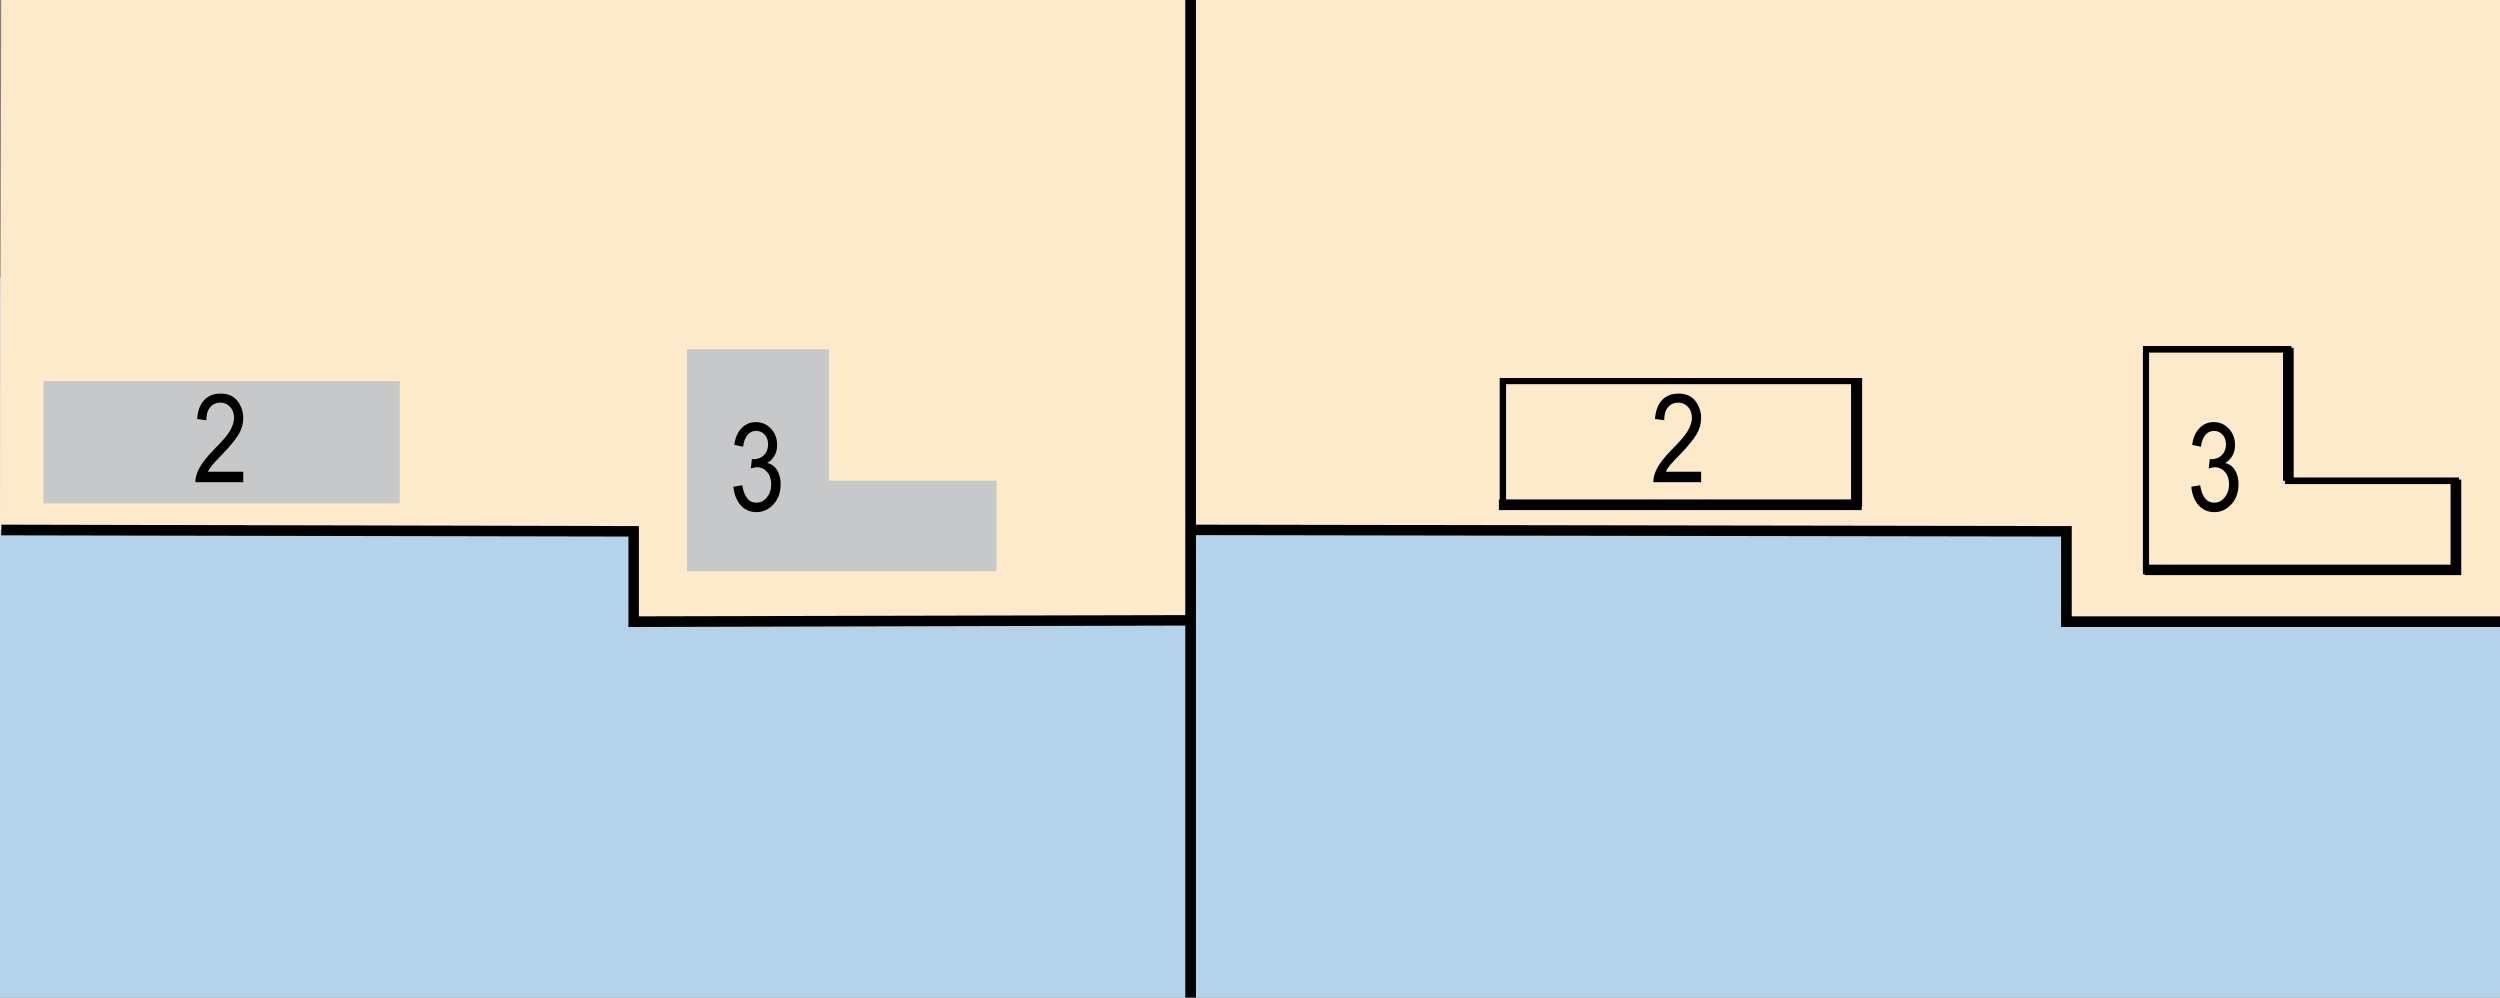 <?xml version="1.0" encoding="utf-8"?>
<!-- Generator: Adobe Illustrator 19.2.0, SVG Export Plug-In . SVG Version: 6.00 Build 0)  -->
<svg version="1.1" id="Layer_1" xmlns="http://www.w3.org/2000/svg" xmlns:xlink="http://www.w3.org/1999/xlink" x="0px" y="0px"
	 viewBox="0 0 121.89 48.64" style="enable-background:new 0 0 121.89 48.64;" xml:space="preserve">
<rect x="0" y="0" width="121.89" height="48.64" fill="#808080" stroke="none"/>
<style type="text/css">
	.st0{fill-rule:evenodd;clip-rule:evenodd;fill:#B5D2EB;}
	.st1{fill-rule:evenodd;clip-rule:evenodd;fill:#FCEACA;}
	.st2{fill-rule:evenodd;clip-rule:evenodd;fill:#C7C8CA;}
	.st3{fill:none;}
</style>
<g>
	<rect y="13.52" class="st0" width="58.05" height="35.23"/>
</g>
<g>
	<rect x="58.05" y="13.52" class="st0" width="63.84" height="35.23"/>
</g>
<g>
	<polygon class="st1" points="58.05,30.25 30.9,30.25 30.9,25.84 0,25.84 0.06,0 58.05,0 	"/>
</g>
<g>
	<polygon class="st1" points="121.89,30.25 100.75,30.25 100.75,25.84 58.05,25.83 58.05,0 121.89,0 	"/>
</g>
<g>
	<polygon points="121.89,30.57 100.49,30.57 100.49,26.16 58.05,26.09 58.05,25.58 101.01,25.65 101.01,30.05 121.89,30.05 	"/>
</g>
<g>
	<polygon points="30.64,30.57 30.64,26.16 0.06,26.1 0.07,25.58 31.15,25.65 31.15,30.05 58.05,29.99 58.05,30.5 	"/>
</g>
<g>
	<rect x="57.79" width="0.52" height="48.74"/>
</g>
<g>
	<path d="M90.79,24.7H73.12v-6.27h17.67V24.7z M73.43,24.39h17.06v-5.66H73.43V24.39z"/>
</g>
<g>
	<rect x="2.12" y="18.58" class="st2" width="17.37" height="5.96"/>
</g>
<g>
	<path d="M119.89,28h-15.41V16.87h7.24v6.41h8.17V28z M104.79,27.7h14.79v-4.1h-8.17v-6.41h-6.63V27.7z"/>
</g>
<g>
	<polygon class="st2" points="33.49,17.03 40.42,17.03 40.42,23.44 48.59,23.44 48.59,27.85 33.49,27.85 	"/>
</g>
<g>
	<g>
		<path d="M11.86,23v0.51H9.53c-0.01-0.21,0.06-0.44,0.19-0.69s0.37-0.55,0.71-0.9c0.4-0.4,0.67-0.71,0.79-0.93
			c0.12-0.22,0.19-0.42,0.19-0.61c0-0.22-0.06-0.4-0.19-0.54c-0.13-0.14-0.29-0.21-0.47-0.21c-0.2,0-0.37,0.07-0.5,0.22
			s-0.19,0.36-0.19,0.64l-0.45-0.06c0.03-0.41,0.15-0.72,0.35-0.93s0.47-0.31,0.8-0.31c0.36,0,0.63,0.12,0.82,0.36
			c0.18,0.24,0.28,0.52,0.28,0.83c0,0.27-0.07,0.54-0.22,0.79s-0.42,0.59-0.82,1c-0.26,0.26-0.42,0.44-0.5,0.54
			c-0.08,0.1-0.14,0.19-0.18,0.29H11.86z"/>
	</g>
</g>
<g>
	<g>
		<path d="M82.94,23v0.51h-2.33c-0.01-0.21,0.06-0.44,0.19-0.69s0.37-0.55,0.71-0.9c0.4-0.4,0.67-0.71,0.79-0.93
			c0.12-0.22,0.19-0.42,0.19-0.61c0-0.22-0.06-0.4-0.19-0.54c-0.13-0.14-0.29-0.21-0.47-0.21c-0.2,0-0.37,0.07-0.5,0.22
			s-0.19,0.36-0.19,0.64l-0.45-0.06c0.03-0.41,0.15-0.72,0.35-0.93c0.2-0.21,0.47-0.31,0.8-0.31c0.36,0,0.63,0.12,0.82,0.36
			c0.18,0.24,0.28,0.52,0.28,0.83c0,0.27-0.07,0.54-0.22,0.79s-0.42,0.59-0.82,1c-0.26,0.26-0.42,0.44-0.5,0.54
			c-0.08,0.1-0.14,0.19-0.18,0.29H82.94z"/>
	</g>
</g>
<g>
	<g>
		<path d="M35.76,23.73l0.43-0.07c0.09,0.56,0.32,0.85,0.68,0.85c0.2,0,0.37-0.08,0.51-0.25c0.15-0.17,0.22-0.38,0.22-0.65
			c0-0.25-0.07-0.45-0.2-0.6c-0.13-0.15-0.3-0.23-0.49-0.23c-0.08,0-0.18,0.02-0.3,0.06l0.05-0.46l0.07,0.01
			c0.21,0,0.39-0.07,0.52-0.2c0.13-0.13,0.2-0.31,0.2-0.52c0-0.2-0.06-0.36-0.17-0.48c-0.11-0.12-0.25-0.18-0.41-0.18
			c-0.17,0-0.31,0.06-0.42,0.19s-0.19,0.32-0.22,0.58l-0.43-0.09c0.05-0.37,0.18-0.64,0.37-0.83s0.42-0.28,0.69-0.28
			c0.29,0,0.53,0.11,0.73,0.32c0.2,0.21,0.3,0.48,0.3,0.8c0,0.2-0.04,0.37-0.13,0.52s-0.2,0.27-0.35,0.35
			c0.14,0.04,0.26,0.1,0.35,0.19c0.09,0.09,0.17,0.21,0.22,0.36c0.06,0.15,0.08,0.32,0.08,0.5c0,0.39-0.12,0.72-0.35,0.97
			c-0.23,0.25-0.51,0.38-0.83,0.38c-0.3,0-0.56-0.11-0.76-0.33S35.79,24.1,35.76,23.73z"/>
	</g>
</g>
<g>
	<g>
		<path d="M106.84,23.73l0.43-0.07c0.09,0.56,0.32,0.85,0.68,0.85c0.2,0,0.37-0.08,0.51-0.25c0.14-0.17,0.22-0.38,0.22-0.65
			c0-0.25-0.07-0.45-0.2-0.6c-0.13-0.15-0.3-0.23-0.49-0.23c-0.08,0-0.18,0.02-0.3,0.06l0.05-0.46l0.07,0.01
			c0.21,0,0.39-0.07,0.52-0.2c0.13-0.13,0.2-0.31,0.2-0.52c0-0.2-0.06-0.36-0.17-0.48c-0.11-0.12-0.25-0.18-0.41-0.18
			c-0.17,0-0.31,0.06-0.42,0.19s-0.19,0.32-0.22,0.58l-0.43-0.09c0.05-0.37,0.18-0.64,0.37-0.83s0.42-0.28,0.69-0.28
			c0.29,0,0.53,0.11,0.73,0.32c0.2,0.21,0.3,0.48,0.3,0.8c0,0.2-0.04,0.37-0.13,0.52c-0.08,0.15-0.2,0.27-0.35,0.35
			c0.14,0.04,0.26,0.1,0.35,0.19c0.09,0.09,0.17,0.21,0.22,0.36c0.06,0.15,0.08,0.32,0.08,0.5c0,0.39-0.12,0.72-0.35,0.97
			c-0.23,0.25-0.51,0.38-0.83,0.38c-0.3,0-0.56-0.11-0.76-0.33S106.87,24.1,106.84,23.73z"/>
	</g>
</g>
<g>
	<polygon points="90.77,24.87 73.08,24.87 73.08,24.35 90.25,24.35 90.25,18.65 90.77,18.65 	"/>
</g>
<g>
	<rect x="111.31" y="16.96" width="0.52" height="6.48"/>
</g>
<g>
	<polygon points="120,28.04 104.57,28.04 104.57,27.53 119.48,27.53 119.48,23.38 120,23.38 	"/>
</g>
<g>
	<rect x="0.06" y="0" class="st3" width="121.83" height="48.64"/>
</g>
<g>
</g>
<g>
</g>
<g>
</g>
<g>
</g>
<g>
</g>
<g>
</g>
</svg>
